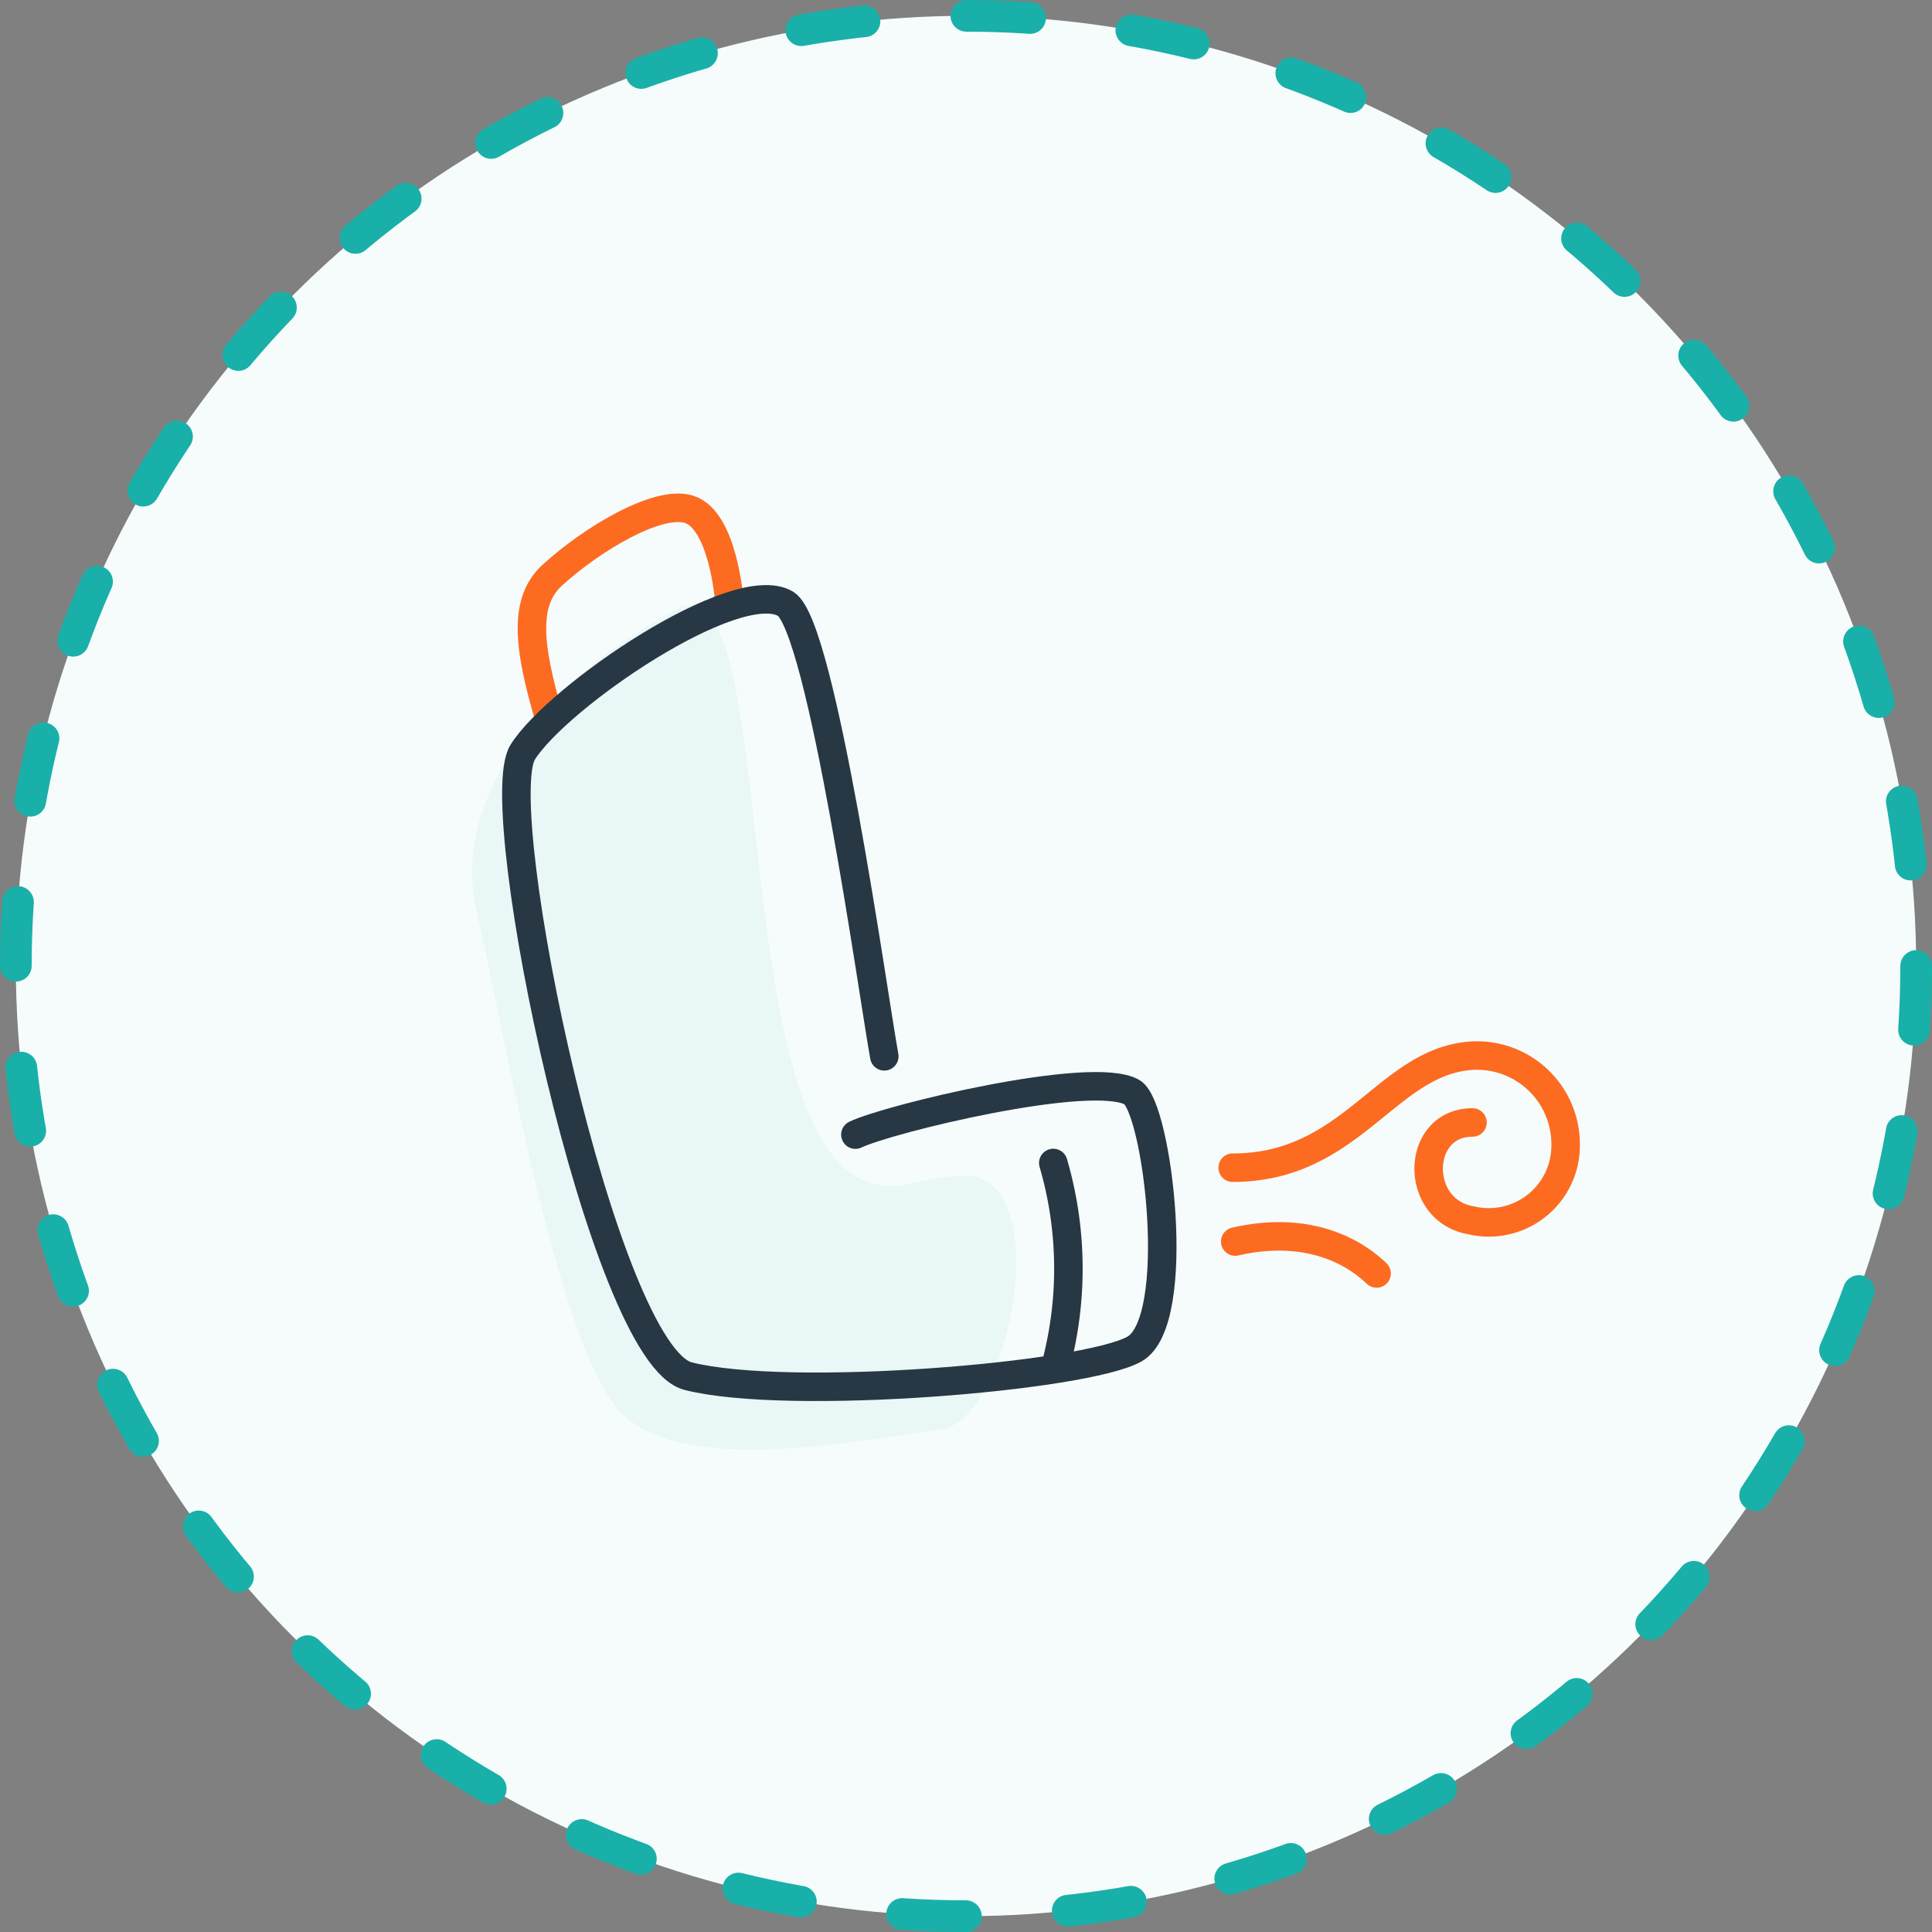 <svg xmlns="http://www.w3.org/2000/svg" viewBox="0 0 152.5 152.5">
  <rect x="0" y="0" width="152.5" height="152.5" fill="#808080" stroke="none"/>
  <title>asthma-inhaler_3</title>
  <g id="Layer_2" data-name="Layer 2">
    <g id="Layer_1-2" data-name="Layer 1">
      <g>
        <circle cx="76.25" cy="76.25" r="75" style="fill: #f6fcfc"/>
        <circle cx="76.25" cy="76.25" r="75" style="fill: none;stroke: #19b0a9;stroke-linecap: round;stroke-linejoin: round;stroke-width: 2.5px;stroke-dasharray: 5.035,8.056"/>
      </g>
      <g>
        <path d="M53.4,48.1C40.45,55.18,36,64.61,37.56,71.64c2.44,10.74,6.66,35.59,11.72,40.12s17.57,2.13,25,1.06c5.59-.8,9.19-20.54,1.6-20-4.39.31-4,1.07-6.46.72C56.82,91.76,62,43.4,53.4,48.1Z" style="fill: #ddf2f1;opacity: 0.5"/>
        <g>
          <path d="M43.36,56.7c-1.72-5.8-2-9.21.19-11.26,3.2-2.93,8.39-6,10.83-5.24,2.72.84,3.19,7.26,3.19,7.26" style="fill: none;stroke: #fd6b21;stroke-linecap: round;stroke-linejoin: round;stroke-width: 2.25px"/>
          <path d="M97.3,92.17c9.43,0,12.12-8.38,18.85-8.84a7,7,0,0,1,7.43,7.1,6.06,6.06,0,0,1-7.43,5.9c-4.6-.76-4.44-7.73.08-7.73" style="fill: none;stroke: #fd6b21;stroke-linecap: round;stroke-linejoin: round;stroke-width: 2.25px"/>
          <path d="M97.5,98c5-1.15,8.8.26,11.16,2.52" style="fill: none;stroke: #fd6b21;stroke-linecap: round;stroke-linejoin: round;stroke-width: 2.25px"/>
          <path d="M69.8,83.38c-.87-4.8-4.93-34-7.79-35.72C58.09,45.35,44,55,41.26,59.37S47.63,107,54.34,108.63c7.95,2,31.3.05,35.2-2.14s1.83-19.15-.19-20.28c-3.19-1.8-19.29,2.12-21.83,3.35" style="fill: none;stroke: #273744;stroke-linecap: round;stroke-linejoin: round;stroke-width: 2.25px"/>
          <path d="M83.14,91.8a29.76,29.76,0,0,1,.19,16" style="fill: none;stroke: #273744;stroke-linecap: round;stroke-linejoin: round;stroke-width: 2.25px"/>
        </g>
      </g>
    </g>
  </g>
</svg>
